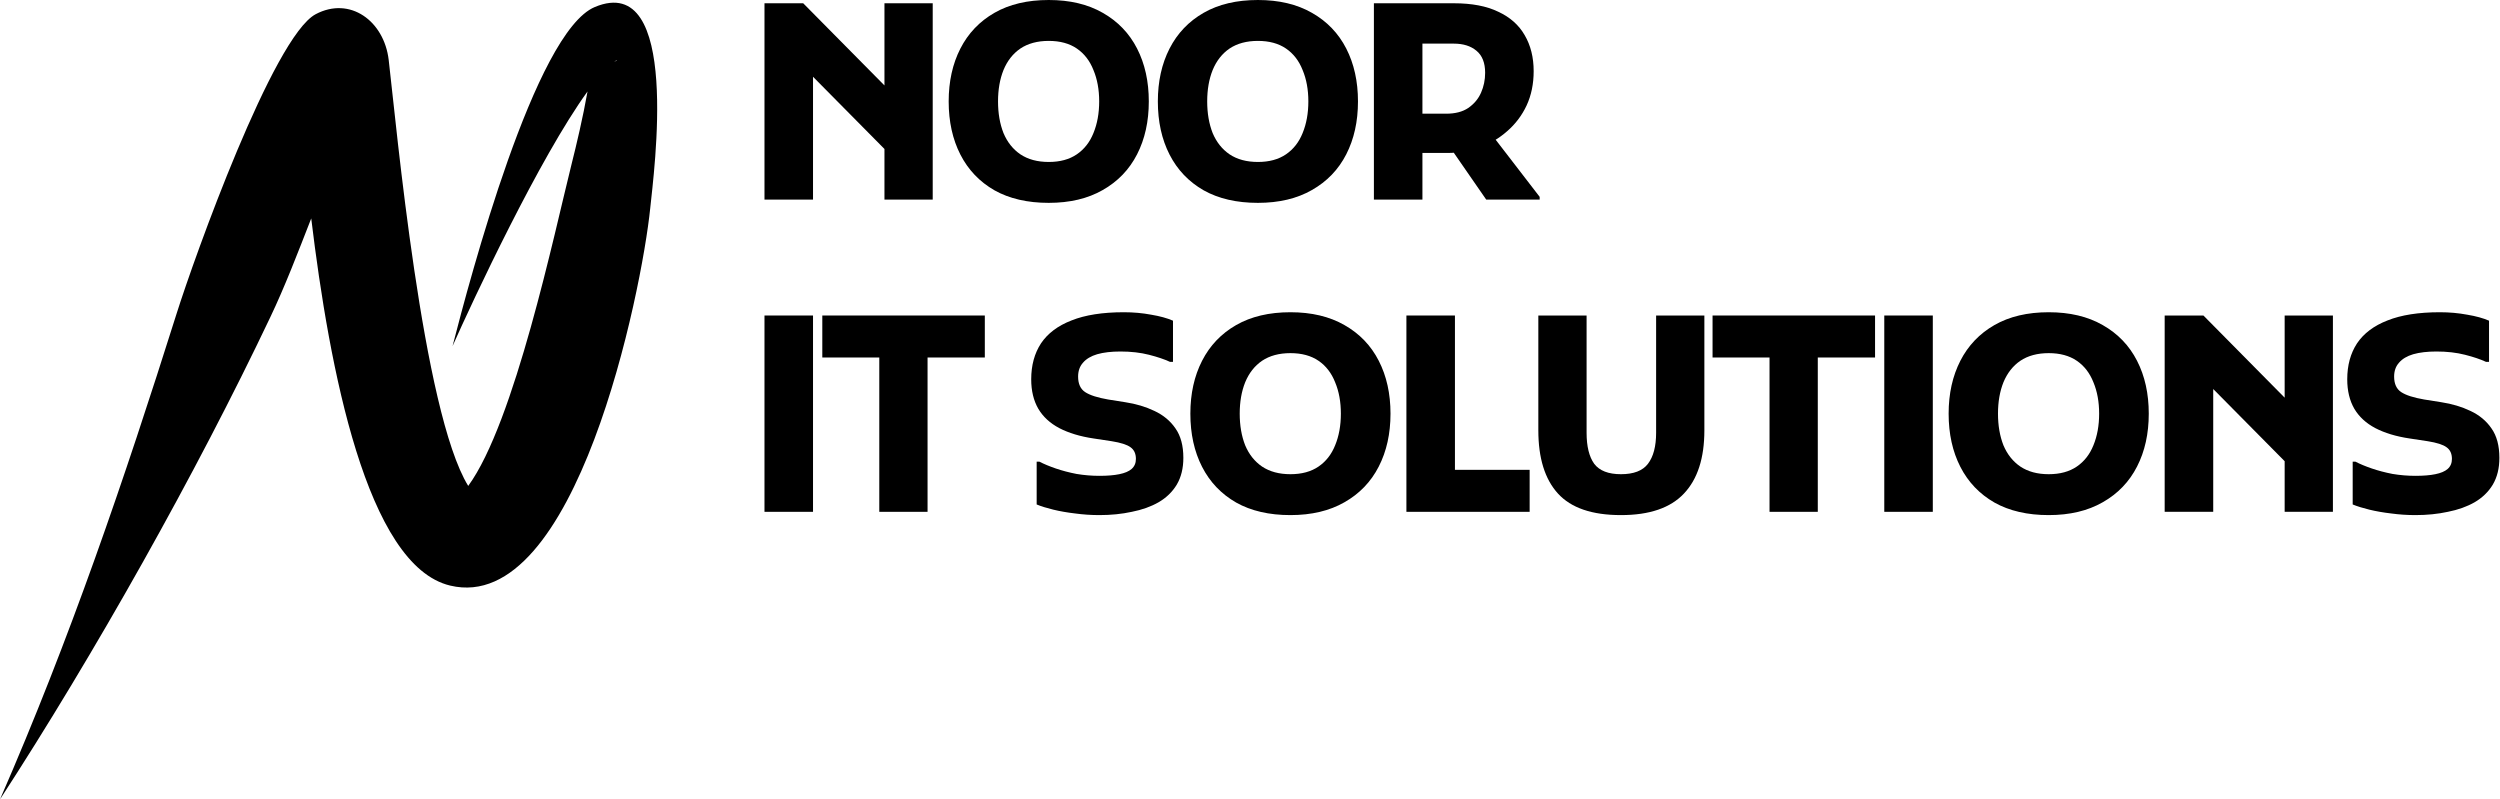 <svg xmlns="http://www.w3.org/2000/svg" width="932" height="298" viewBox="0 0 932 298" fill="none"><path fill-rule="evenodd" clip-rule="evenodd" d="M228.933 23.071L229.984 22.542L229.812 22.466L228.933 23.071ZM0 298C26.055 238.286 46.252 178.983 65.829 116.949C72.496 95.802 101.896 13.672 117.684 5.295C130.487 -1.497 143.201 7.826 144.906 22.344C147.808 47.001 157.533 153.463 174.552 181.155C191.84 157.503 206.607 87.084 213.161 60.864C214.815 54.34 217.37 43.571 219.028 34.101C201.129 58.817 176.274 111.997 168.71 129.025C175.164 103.948 199.479 11.899 221.763 2.609C253.994 -10.871 243.737 64.386 242.401 77.648C239.256 108.609 214.79 229.541 167.827 218.307C136.693 210.882 122.777 137.293 116.026 81.426C111.025 94.251 106.134 107.008 100.761 118.26C73.145 176.405 35.046 244.11 0 298Z" fill="black"></path><path d="M877.08 172.105H878.1C879.79 172.986 881.83 173.833 884.2 174.646C886.57 175.459 889.15 176.137 891.92 176.679C894.77 177.154 897.62 177.391 900.46 177.391C903.44 177.391 905.92 177.187 907.88 176.781C909.92 176.374 911.44 175.731 912.46 174.85C913.54 173.901 914.08 172.647 914.08 171.089C914.08 169.123 913.41 167.666 912.05 166.718C910.76 165.769 908.43 165.024 905.04 164.482L898.33 163.465C893.31 162.72 889.04 161.432 885.52 159.602C882.06 157.773 879.46 155.367 877.69 152.386C875.93 149.336 875.05 145.677 875.05 141.408C875.05 136.19 876.27 131.717 878.71 127.99C881.22 124.263 885.01 121.417 890.09 119.452C895.18 117.419 901.68 116.402 909.61 116.402C913.13 116.402 916.52 116.707 919.78 117.317C923.03 117.859 925.74 118.605 927.91 119.553V134.902H926.79C924.76 133.953 922.15 133.073 918.96 132.259C915.78 131.446 912.22 131.04 908.29 131.04C904.9 131.04 902.02 131.378 899.65 132.056C897.35 132.734 895.58 133.784 894.36 135.207C893.14 136.562 892.53 138.29 892.53 140.391C892.53 143.102 893.42 145.033 895.18 146.185C896.94 147.337 899.78 148.252 903.72 148.929L910.12 149.946C914.12 150.556 917.74 151.64 921 153.199C924.32 154.757 926.92 156.926 928.82 159.704C930.79 162.482 931.77 166.142 931.77 170.682C931.77 174.545 930.96 177.865 929.33 180.643C927.7 183.354 925.43 185.556 922.52 187.251C919.67 188.877 916.35 190.063 912.56 190.808C908.83 191.621 904.8 192.028 900.46 192.028C897.41 192.028 894.4 191.825 891.42 191.418C888.5 191.079 885.79 190.605 883.28 189.995C880.78 189.385 878.71 188.741 877.08 188.064V172.105Z" fill="black"></path><path d="M806.99 190.808V117.622H821.43L857.72 154.317V178.001L819.9 139.781L825.09 137.647V190.808H806.99ZM851.72 190.808V117.622H869.71V190.808H851.72Z" fill="black"></path><path d="M726.45 154.215C726.45 146.761 727.91 140.188 730.82 134.496C733.74 128.803 737.97 124.365 743.53 121.18C749.09 117.995 755.83 116.402 763.76 116.402C771.62 116.402 778.33 117.995 783.88 121.18C789.51 124.365 793.78 128.803 796.69 134.496C799.61 140.188 801.06 146.761 801.06 154.215C801.06 161.669 799.61 168.242 796.69 173.935C793.78 179.627 789.51 184.066 783.88 187.251C778.33 190.435 771.62 192.028 763.76 192.028C755.83 192.028 749.09 190.469 743.53 187.352C737.97 184.167 733.74 179.729 730.82 174.036C727.91 168.344 726.45 161.737 726.45 154.215ZM744.85 154.215C744.85 158.62 745.53 162.55 746.88 166.006C748.31 169.394 750.41 172.037 753.19 173.935C756.03 175.832 759.56 176.781 763.76 176.781C767.96 176.781 771.45 175.832 774.23 173.935C777.01 172.037 779.07 169.394 780.43 166.006C781.85 162.55 782.56 158.62 782.56 154.215C782.56 149.81 781.85 145.914 780.43 142.526C779.07 139.07 777.01 136.393 774.23 134.496C771.45 132.598 767.96 131.649 763.76 131.649C759.56 131.649 756.03 132.598 753.19 134.496C750.41 136.393 748.31 139.07 746.88 142.526C745.53 145.914 744.85 149.81 744.85 154.215Z" fill="black"></path><path d="M702.46 117.622H720.55V190.808H702.46V117.622Z" fill="black"></path><path d="M638.44 117.622H699.02V133.276H677.67V190.808H659.68V133.276H638.44V117.622Z" fill="black"></path><path d="M573.49 117.622H591.48V161.33C591.48 166.413 592.43 170.275 594.33 172.918C596.29 175.493 599.61 176.781 604.29 176.781C609.03 176.781 612.38 175.493 614.35 172.918C616.38 170.275 617.4 166.413 617.4 161.33V117.622H635.39V160.416C635.39 170.784 632.85 178.644 627.77 183.998C622.75 189.351 614.93 192.028 604.29 192.028C593.51 192.028 585.69 189.351 580.81 183.998C575.93 178.644 573.49 170.784 573.49 160.416V117.622Z" fill="black"></path><path d="M524.31 190.808V117.622H542.4V175.154H570.25V190.808H524.31Z" fill="black"></path><path d="M443.767 154.215C443.767 146.761 445.224 140.188 448.137 134.496C451.051 128.803 455.287 124.365 460.843 121.18C466.4 117.995 473.143 116.402 481.071 116.402C488.932 116.402 495.641 117.995 501.197 121.18C506.822 124.365 511.09 128.803 514 134.496C516.92 140.188 518.38 146.761 518.38 154.215C518.38 161.669 516.92 168.242 514 173.935C511.09 179.627 506.822 184.066 501.197 187.251C495.641 190.435 488.932 192.028 481.071 192.028C473.143 192.028 466.4 190.469 460.843 187.352C455.287 184.167 451.051 179.729 448.137 174.036C445.224 168.344 443.767 161.737 443.767 154.215ZM462.165 154.215C462.165 158.62 462.842 162.55 464.198 166.006C465.621 169.394 467.721 172.037 470.5 173.935C473.346 175.832 476.87 176.781 481.071 176.781C485.273 176.781 488.762 175.832 491.541 173.935C494.319 172.037 496.386 169.394 497.741 166.006C499.164 162.55 499.876 158.62 499.876 154.215C499.876 149.81 499.164 145.914 497.741 142.526C496.386 139.07 494.319 136.393 491.541 134.496C488.762 132.598 485.273 131.649 481.071 131.649C476.87 131.649 473.346 132.598 470.5 134.496C467.721 136.393 465.621 139.07 464.198 142.526C462.842 145.914 462.165 149.81 462.165 154.215Z" fill="black"></path><path d="M386.468 172.105H387.485C389.179 172.986 391.212 173.833 393.584 174.646C395.956 175.459 398.531 176.137 401.309 176.679C404.155 177.154 407.001 177.391 409.847 177.391C412.829 177.391 415.302 177.187 417.268 176.781C419.301 176.374 420.825 175.731 421.842 174.85C422.926 173.901 423.468 172.647 423.468 171.089C423.468 169.123 422.79 167.666 421.435 166.718C420.148 165.769 417.81 165.024 414.422 164.482L407.713 163.465C402.698 162.72 398.429 161.432 394.905 159.602C391.449 157.773 388.84 155.367 387.078 152.386C385.316 149.336 384.436 145.677 384.436 141.408C384.436 136.19 385.655 131.717 388.095 127.99C390.602 124.263 394.397 121.417 399.479 119.452C404.562 117.419 411.067 116.402 418.996 116.402C422.519 116.402 425.908 116.707 429.16 117.317C432.413 117.859 435.124 118.605 437.292 119.553V134.902H436.174C434.141 133.953 431.532 133.073 428.347 132.259C425.162 131.446 421.605 131.04 417.674 131.04C414.286 131.04 411.406 131.378 409.034 132.056C406.73 132.734 404.968 133.784 403.749 135.207C402.529 136.562 401.919 138.29 401.919 140.391C401.919 143.102 402.8 145.033 404.562 146.185C406.324 147.337 409.17 148.252 413.1 148.929L419.504 149.946C423.502 150.556 427.127 151.64 430.38 153.199C433.701 154.757 436.31 156.926 438.207 159.704C440.172 162.482 441.155 166.142 441.155 170.682C441.155 174.545 440.342 177.865 438.715 180.643C437.089 183.354 434.819 185.556 431.905 187.251C429.059 188.877 425.738 190.063 421.943 190.808C418.216 191.621 414.184 192.028 409.847 192.028C406.798 192.028 403.782 191.825 400.801 191.418C397.887 191.079 395.176 190.605 392.669 189.995C390.162 189.385 388.095 188.741 386.468 188.064V172.105Z" fill="black"></path><path d="M306.557 117.622H367.139V133.276H345.793V190.808H327.801V133.276H306.557V117.622Z" fill="black"></path><path d="M285 117.622H303.093V190.808H285V117.622Z" fill="black"></path><path d="M521.94 57.024V42.387H539.12C542.51 42.387 545.26 41.675 547.36 40.252C549.52 38.761 551.12 36.864 552.13 34.56C553.15 32.256 553.66 29.783 553.66 27.14C553.66 23.413 552.57 20.668 550.41 18.906C548.3 17.144 545.49 16.264 541.97 16.264H521.94V1.22H542.07C548.71 1.22 554.2 2.27 558.54 4.371C562.94 6.404 566.23 9.318 568.4 13.112C570.63 16.907 571.75 21.38 571.75 26.53C571.75 31.273 570.87 35.543 569.11 39.337C567.35 43.065 564.94 46.249 561.89 48.892C558.91 51.535 555.49 53.568 551.62 54.991C547.76 56.346 543.73 57.024 539.53 57.024H521.94ZM512.19 74.406V1.22H530.28V74.406H512.19ZM554.06 74.406L539.43 53.263L556.3 50.417L573.99 73.389V74.406H554.06Z" fill="black"></path><path d="M431.645 37.813C431.645 30.359 433.101 23.785 436.015 18.093C438.929 12.401 443.165 7.962 448.721 4.777C454.278 1.592 461.021 0 468.949 0C476.81 0 483.519 1.592 489.075 4.777C494.7 7.962 498.969 12.401 501.883 18.093C504.797 23.785 506.254 30.359 506.254 37.813C506.254 45.267 504.797 51.84 501.883 57.532C498.969 63.225 494.7 67.663 489.075 70.848C483.519 74.033 476.81 75.626 468.949 75.626C461.021 75.626 454.278 74.067 448.721 70.95C443.165 67.765 438.929 63.326 436.015 57.634C433.101 51.942 431.645 45.335 431.645 37.813ZM450.043 37.813C450.043 42.218 450.72 46.148 452.076 49.604C453.499 52.992 455.599 55.635 458.378 57.532C461.224 59.43 464.748 60.379 468.949 60.379C473.151 60.379 476.64 59.43 479.419 57.532C482.197 55.635 484.264 52.992 485.619 49.604C487.042 46.148 487.754 42.218 487.754 37.813C487.754 33.408 487.042 29.512 485.619 26.123C484.264 22.667 482.197 19.991 479.419 18.093C476.64 16.196 473.151 15.247 468.949 15.247C464.748 15.247 461.224 16.196 458.378 18.093C455.599 19.991 453.499 22.667 452.076 26.123C450.72 29.512 450.043 33.408 450.043 37.813Z" fill="black"></path><path d="M353.666 37.813C353.666 30.359 355.123 23.785 358.037 18.093C360.951 12.401 365.186 7.962 370.743 4.777C376.299 1.592 383.042 0 390.971 0C398.831 0 405.54 1.592 411.097 4.777C416.721 7.962 420.99 12.401 423.904 18.093C426.818 23.785 428.275 30.359 428.275 37.813C428.275 45.267 426.818 51.84 423.904 57.532C420.99 63.225 416.721 67.663 411.097 70.848C405.54 74.033 398.831 75.626 390.971 75.626C383.042 75.626 376.299 74.067 370.743 70.95C365.186 67.765 360.951 63.326 358.037 57.634C355.123 51.942 353.666 45.335 353.666 37.813ZM372.064 37.813C372.064 42.218 372.742 46.148 374.097 49.604C375.52 52.992 377.621 55.635 380.399 57.532C383.245 59.43 386.769 60.379 390.971 60.379C395.172 60.379 398.662 59.43 401.44 57.532C404.219 55.635 406.285 52.992 407.641 49.604C409.064 46.148 409.775 42.218 409.775 37.813C409.775 33.408 409.064 29.512 407.641 26.123C406.285 22.667 404.219 19.991 401.44 18.093C398.662 16.196 395.172 15.247 390.971 15.247C386.769 15.247 383.245 16.196 380.399 18.093C377.621 19.991 375.52 22.667 374.097 26.123C372.742 29.512 372.064 33.408 372.064 37.813Z" fill="black"></path><path d="M285 74.406V1.22H299.434L335.722 37.914V61.598L297.909 23.379L303.093 21.244V74.406H285ZM329.725 74.406V1.22H347.716V74.406H329.725Z" fill="black"></path></svg>